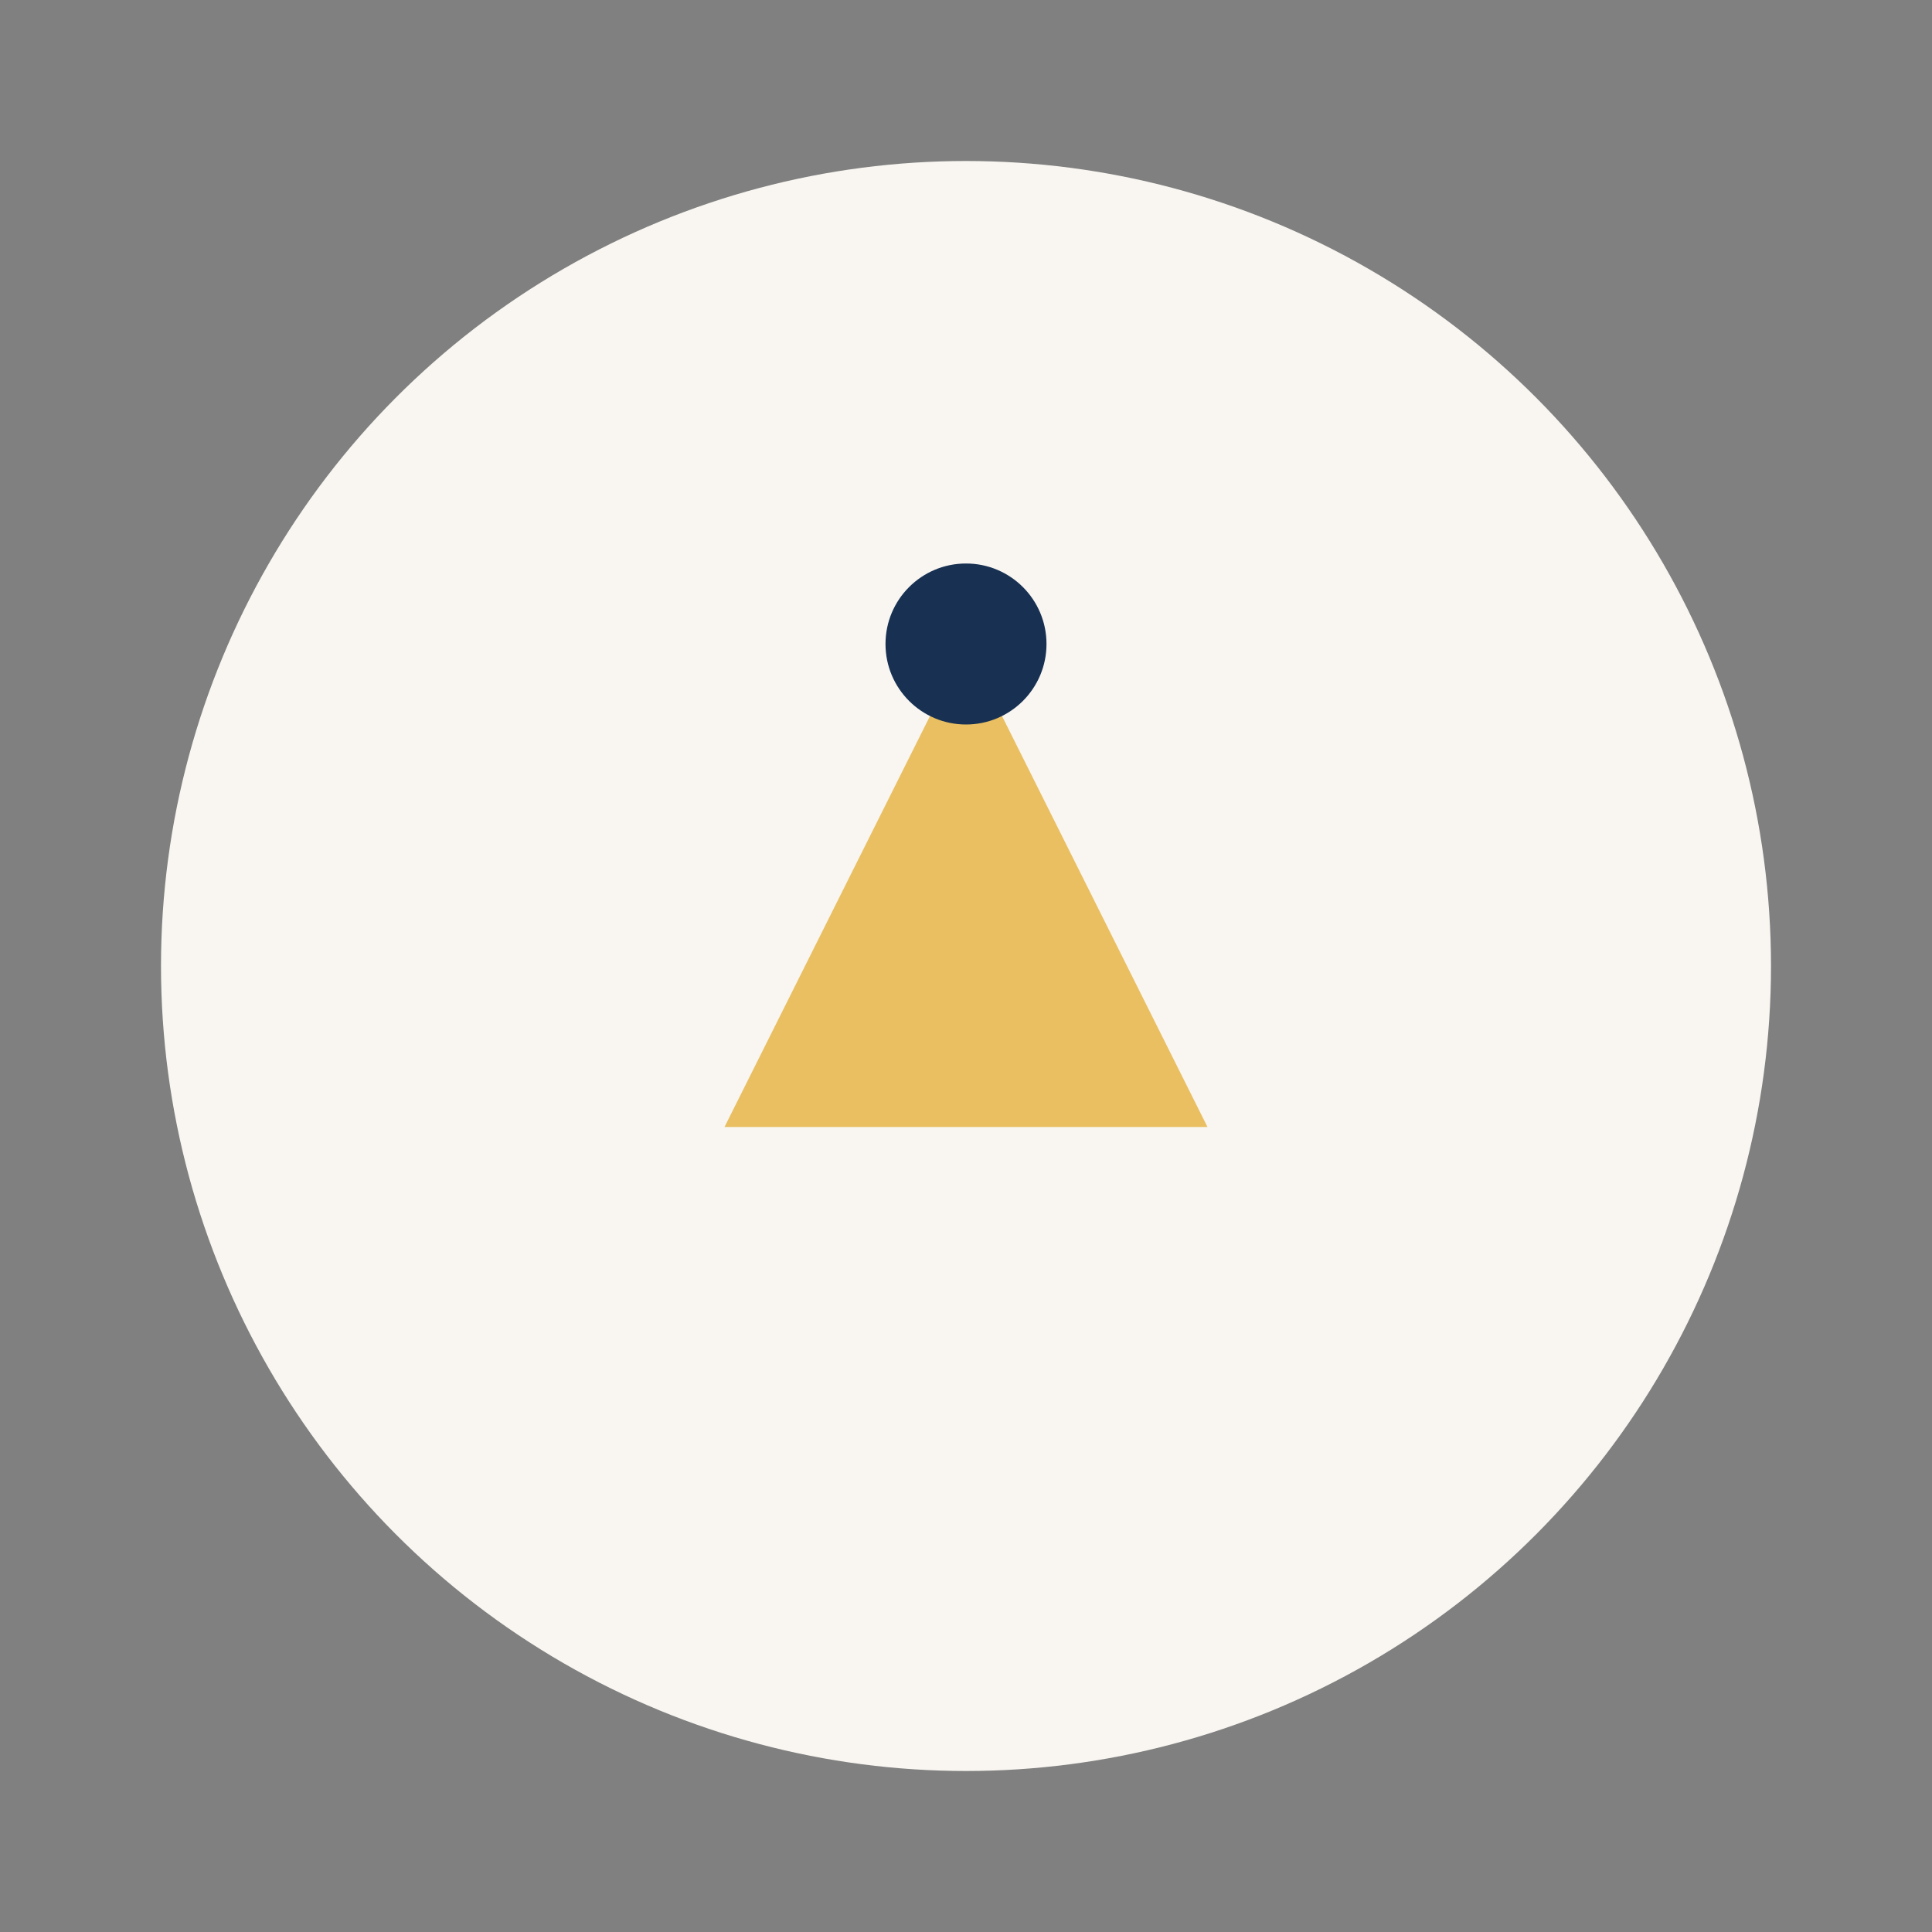 <?xml version="1.0" encoding="UTF-8"?>
<svg xmlns="http://www.w3.org/2000/svg" width="24" height="24" viewBox="0 0 24 24"><rect x="0" y="0" width="24" height="24" fill="#808080" stroke="none"/><circle cx="12" cy="12" r="10" fill="#F9F6F2"/><path d="M9 14l3-6 3 6z" fill="#E9BF61"/><circle cx="12" cy="8" r="1" fill="#183152"/></svg>